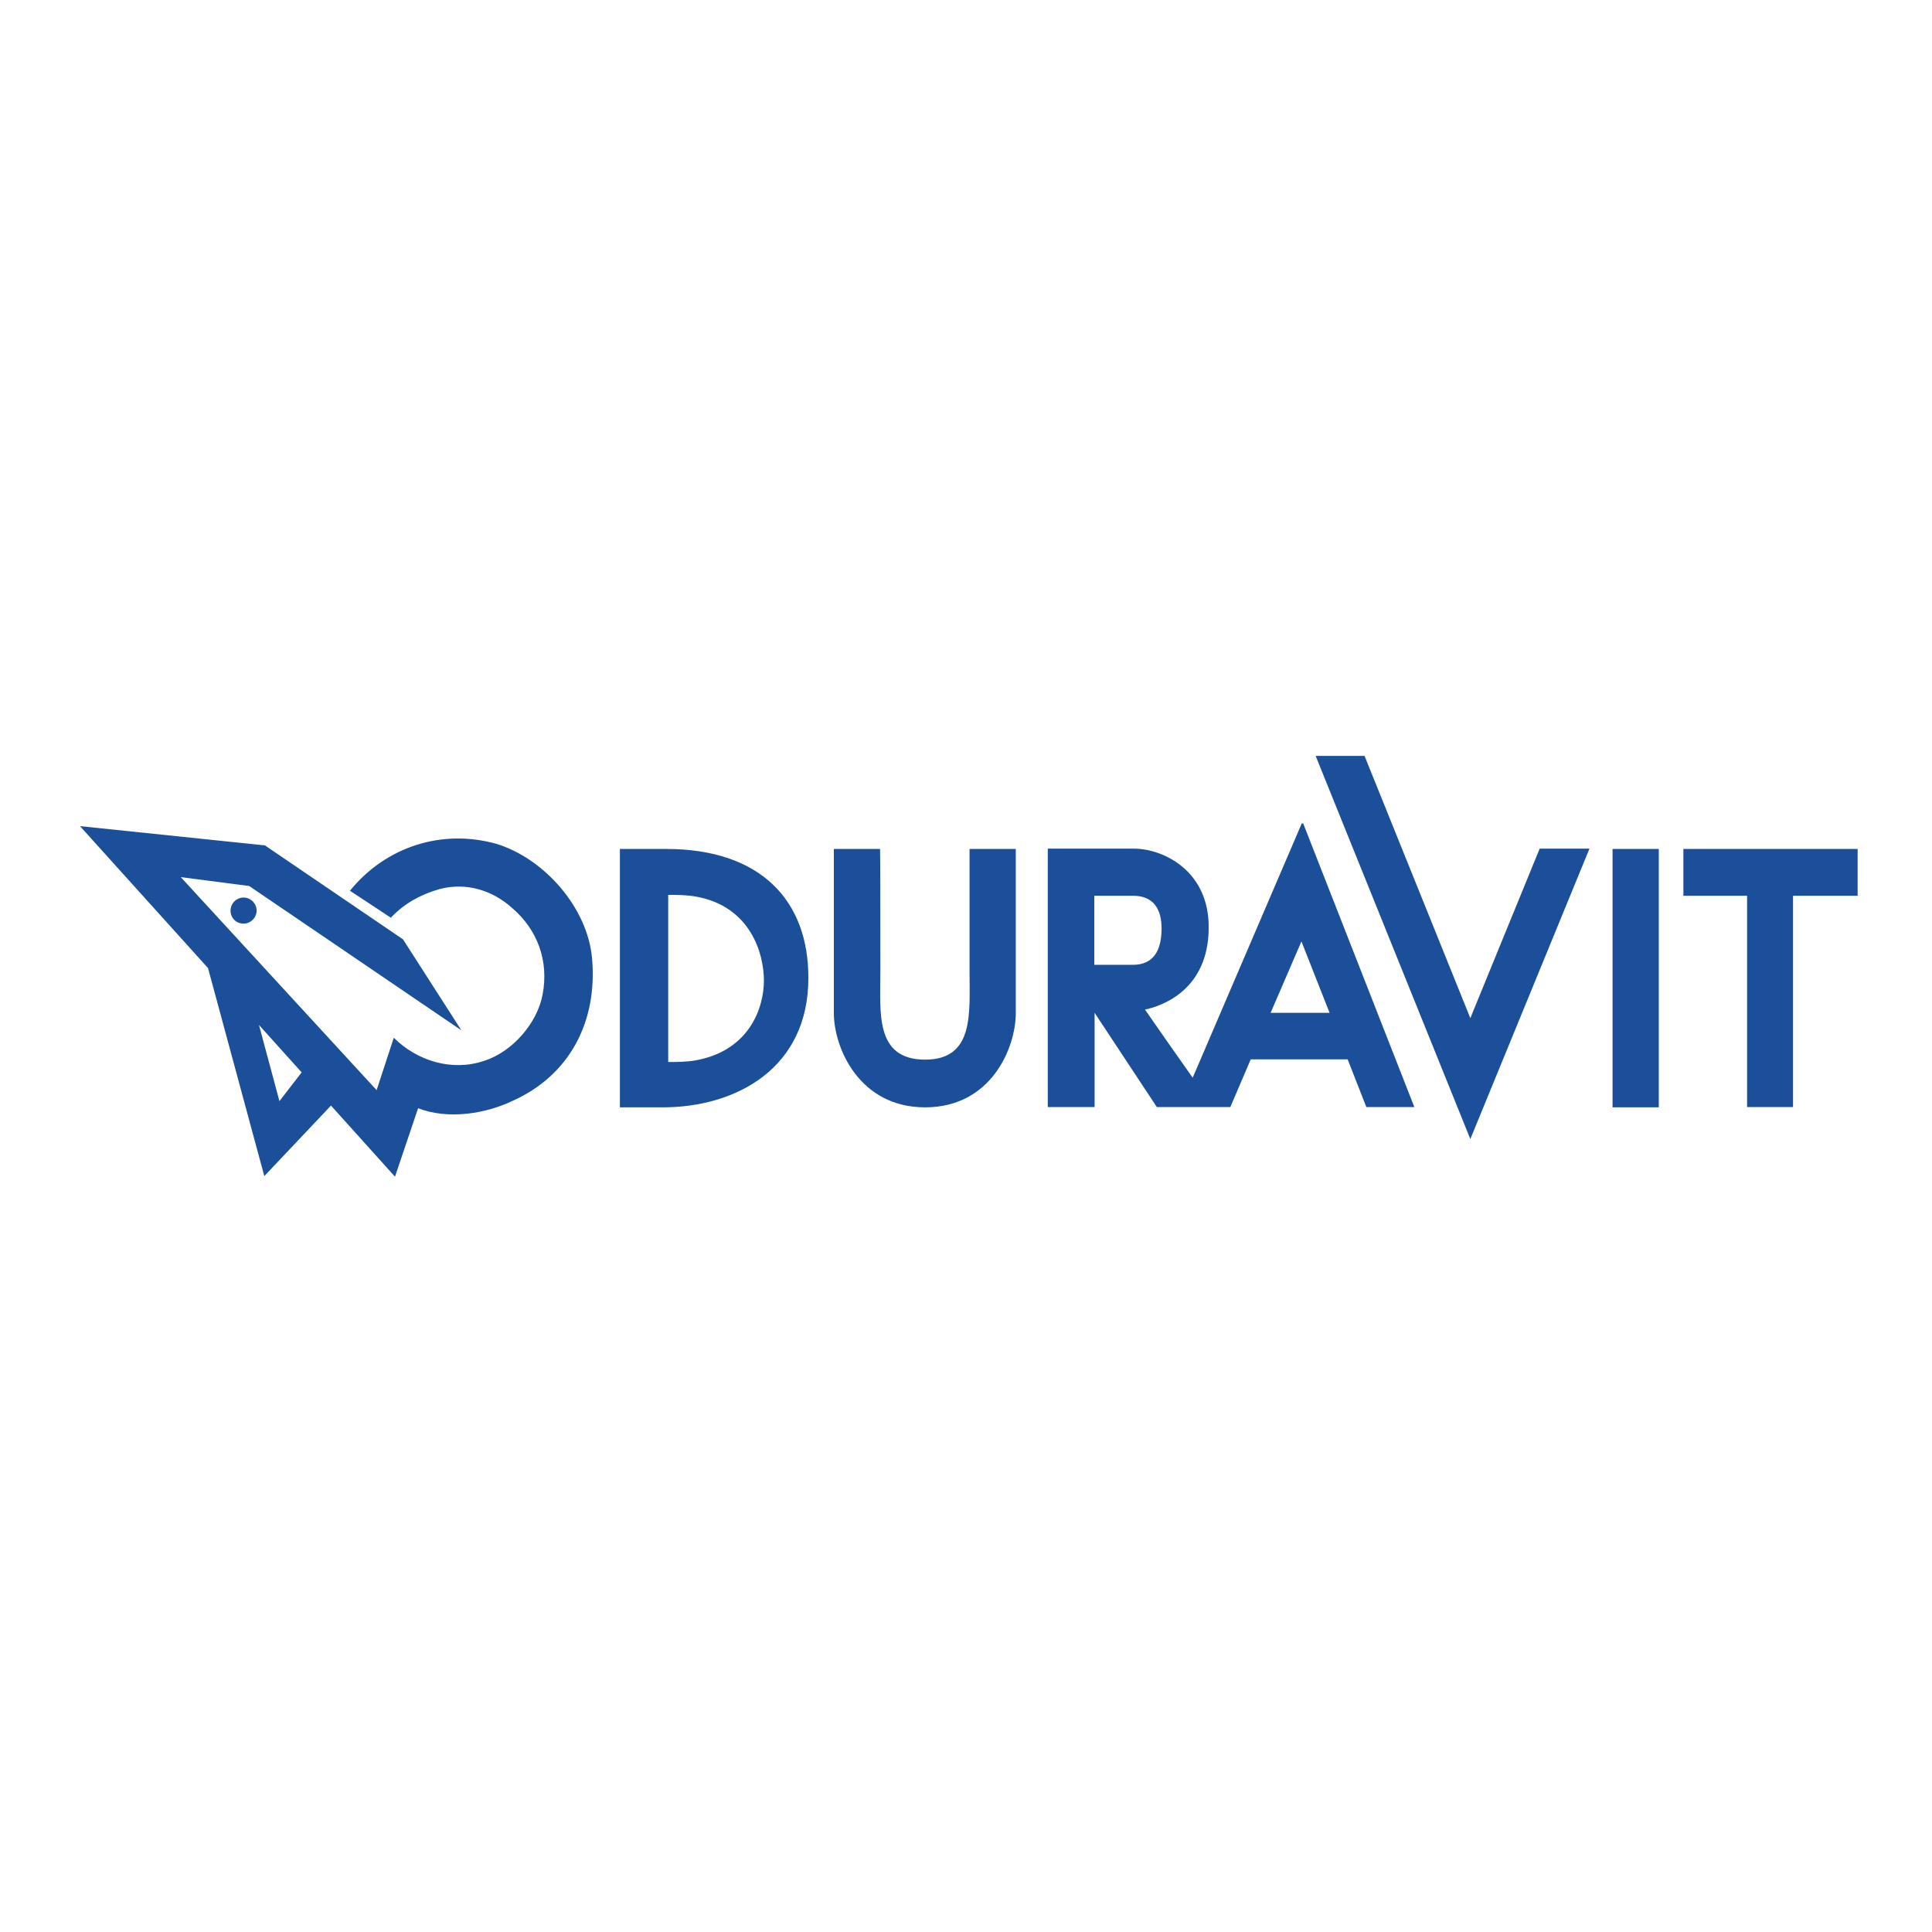 <?xml version="1.0" encoding="utf-8"?>
<!-- Generator: Adobe Illustrator 19.2.1, SVG Export Plug-In . SVG Version: 6.00 Build 0)  -->
<svg version="1.1" id="layer" xmlns="http://www.w3.org/2000/svg" xmlns:xlink="http://www.w3.org/1999/xlink" x="0px" y="0px"
	 viewBox="0 0 652 652" style="enable-background:new 0 0 652 652;" xml:space="preserve">
<style type="text/css">
	.st0{fill:#1B4F9A;}
</style>
<path class="st0" d="M428.8,341.8h19.9l-9.5-24.1L428.8,341.8 M369.3,325.6l13,0c8.1,0,9.7-6.5,9.7-12.3c0-6.2-2.5-11-9.6-11h-13.1
	V325.6z M439.8,277.9l37.5,95.7h-16.2l-6.3-16.1l-32.7,0l-6.9,16.1h-24.8l-21-31.8v31.8h-15.8v-87.2l29.1,0
	c9.8,0,25.4,7.4,25.2,26.8c-0.1,21.1-16.1,26.4-21.5,27.5c5.2,7.5,10.7,15.4,16.1,23l36.8-85.8L439.8,277.9z M94.3,371.6l7.5-9.7
	l-14.4-16L94.3,371.6 M111.7,373.1l-22.5,23.8l-19-70.2l-43.2-47.9l62.4,6.5l46.6,31.7l19.7,30.7L84.1,299L61,296l66.1,71.9
	l5.8-17.7c7.8,7.8,19.6,11.5,30.5,7.8c9.5-3,17.9-12.7,19.7-22.3c2.2-11.4-1.7-22-10.4-29.4c-6.5-5.8-15.3-8.6-24.2-6.3
	c-6.1,1.7-11.9,4.7-16.6,9.7l-13.8-9.1c12.1-14.9,31.1-21,49.5-15.8c16.2,5,30.7,21.6,32.2,38.6c1.9,21.2-7.4,39.5-27,48.2
	c-9.1,4.3-21.6,6.3-31.7,2.4l-7.8,23.1L111.7,373.1z M77.8,307.3c0-2.4,2-4.4,4.4-4.4c2.4,0,4.4,2,4.4,4.4c0,2.4-2,4.4-4.4,4.4
	C79.7,311.7,77.8,309.8,77.8,307.3 M496.2,384.4l-52.2-129.3l16.5,0l35.7,88.5l23.4-57.2h16.8 M544.2,286.5h15.6v87.2h-15.6V286.5z
	 M626.9,302.3h-21.8v71.3h-15.5v-71.3h-21.5v-15.8h58.8 M297.1,328c0,13.7-1.9,29.6,15.1,29.6c16.6,0,15-15.6,15-29.6v-41.5h15.6
	v55.4c0,11.6-8.2,31.8-30.6,31.8c-22.3,0-30.8-20.2-30.8-31.8v-55.4l15.6,0C297.1,286.5,297.1,325.8,297.1,328 M224.8,286.5h-15.6
	l0,87.2h14.4c25,0,49.2-13.3,49.2-43.6C272.9,304.1,256.9,286.5,224.8,286.5 M235,357.8c-3.2,0.6-6.7,0.6-9.5,0.6V302
	c2.8,0,6.3,0,9.5,0.6c18.2,3.3,22.8,19.1,22.8,28.3C257.8,339.9,253.1,354.4,235,357.8"/>
</svg>
